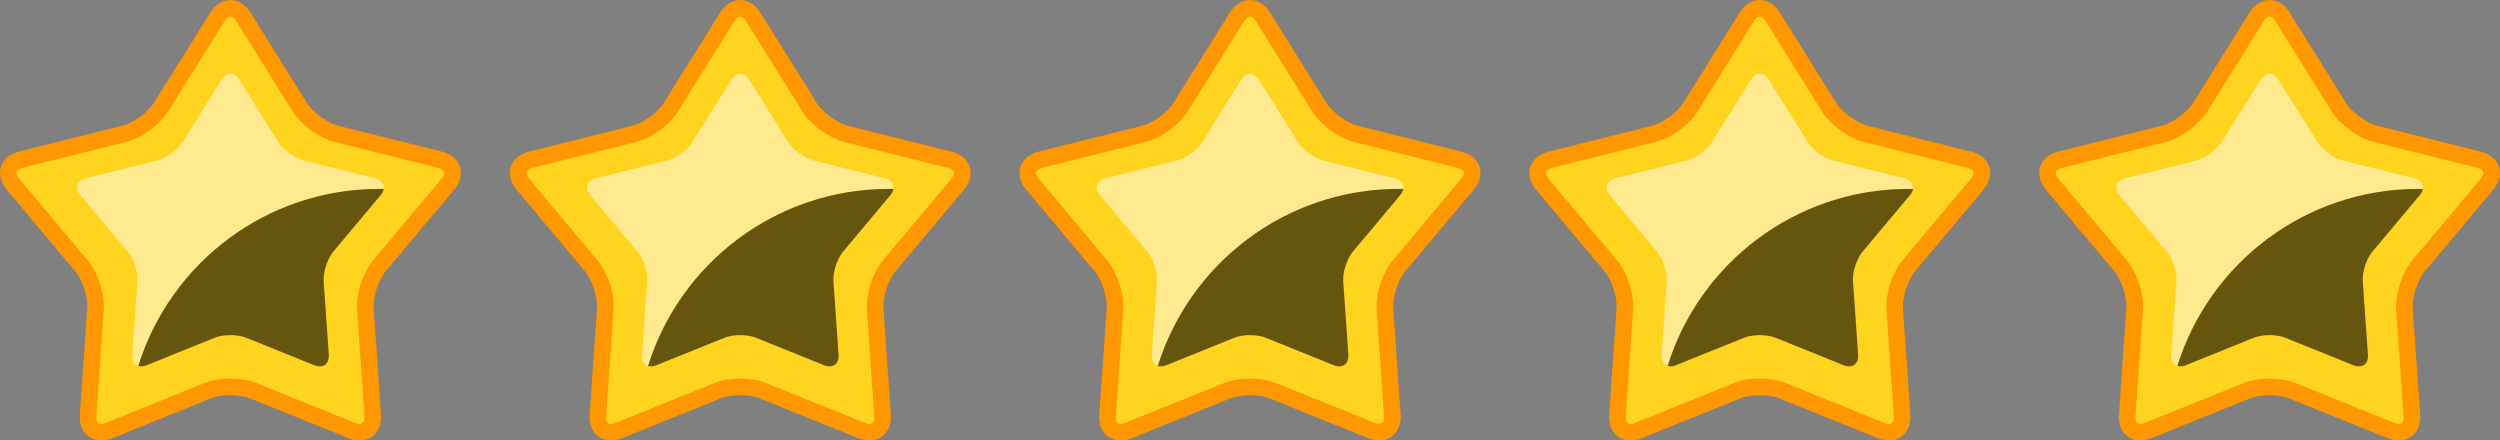 <?xml version="1.0" encoding="UTF-8"?>
<svg xmlns="http://www.w3.org/2000/svg" viewBox="0 0 233.19 41.08">
  <rect x="0" y="0" width="233.19" height="41.08" fill="#808080" stroke="none"/>
  <defs>
    <style>
      .cls-1 {
        fill: #ffd41f;
        stroke: #ff9700;
        stroke-linecap: round;
        stroke-linejoin: round;
        stroke-width: 1.55px;
      }

      .cls-2 {
        isolation: isolate;
      }

      .cls-3 {
        fill: #fff;
        opacity: .5;
      }

      .cls-4 {
        mix-blend-mode: overlay;
        opacity: .6;
      }
    </style>
  </defs>
  <g class="cls-2">
    <g id="Layer_2" data-name="Layer 2">
      <g id="OBJECTS">
        <g>
          <path class="cls-1" d="M210.49,1.57c.66-1.06,1.75-1.06,2.41,0l5.27,8.44c.66,1.06,2.2,2.17,3.41,2.48l9.65,2.41c1.21,.3,1.55,1.33,.74,2.29l-6.39,7.62c-.8,.96-1.39,2.76-1.3,4.01l.69,9.92c.09,1.25-.79,1.89-1.95,1.42l-9.22-3.72c-1.16-.47-3.06-.47-4.21,0l-9.22,3.72c-1.16,.47-2.04-.17-1.95-1.42l.69-9.92c.09-1.25-.5-3.05-1.3-4.01l-6.39-7.62c-.8-.96-.47-1.99,.74-2.29l9.65-2.41c1.21-.3,2.75-1.42,3.41-2.48l5.27-8.44Z"/>
          <g>
            <path class="cls-3" d="M225.55,17.62c.14,0,.29,0,.43,0,.07-.45-.22-.84-.8-.99l-6.66-1.66c-.84-.21-1.9-.98-2.35-1.71l-3.64-5.82c-.46-.73-1.21-.73-1.67,0l-3.64,5.82c-.46,.73-1.52,1.5-2.35,1.71l-6.66,1.66c-.84,.21-1.07,.92-.51,1.58l4.41,5.26c.55,.66,.96,1.91,.9,2.77l-.48,6.85c-.04,.54,.19,.92,.56,1.04,2.98-9.57,11.91-16.51,22.46-16.51Z"/>
            <path class="cls-4" d="M203.87,34.07l6.37-2.57c.8-.32,2.11-.32,2.91,0l6.37,2.57c.8,.32,1.41-.12,1.35-.98l-.48-6.85c-.06-.86,.34-2.1,.9-2.77l4.41-5.26c.17-.2,.26-.4,.29-.59-.14,0-.29,0-.43,0-10.55,0-19.48,6.94-22.46,16.51,.22,.07,.49,.06,.78-.06Z"/>
          </g>
        </g>
        <g>
          <path class="cls-1" d="M162.94,1.57c.66-1.06,1.75-1.06,2.41,0l5.27,8.44c.66,1.06,2.2,2.17,3.41,2.48l9.65,2.41c1.21,.3,1.55,1.33,.74,2.29l-6.39,7.62c-.8,.96-1.39,2.76-1.3,4.01l.69,9.92c.09,1.25-.79,1.89-1.95,1.42l-9.22-3.72c-1.16-.47-3.06-.47-4.21,0l-9.22,3.72c-1.16,.47-2.04-.17-1.95-1.42l.69-9.92c.09-1.25-.5-3.05-1.3-4.01l-6.39-7.62c-.81-.96-.47-1.99,.74-2.29l9.65-2.41c1.21-.3,2.75-1.42,3.41-2.48l5.27-8.44Z"/>
          <g>
            <path class="cls-3" d="M178,17.62c.15,0,.29,0,.43,0,.07-.45-.21-.84-.8-.99l-6.66-1.66c-.84-.21-1.9-.98-2.35-1.71l-3.64-5.82c-.46-.73-1.21-.73-1.66,0l-3.64,5.82c-.46,.73-1.52,1.5-2.35,1.71l-6.66,1.66c-.84,.21-1.07,.92-.51,1.58l4.41,5.26c.55,.66,.96,1.91,.9,2.77l-.48,6.85c-.04,.54,.19,.92,.56,1.04,2.99-9.57,11.91-16.51,22.46-16.51Z"/>
            <path class="cls-4" d="M156.32,34.07l6.37-2.57c.8-.32,2.11-.32,2.91,0l6.37,2.57c.8,.32,1.41-.12,1.35-.98l-.48-6.85c-.06-.86,.34-2.1,.9-2.77l4.41-5.26c.17-.2,.26-.4,.29-.59-.14,0-.29,0-.43,0-10.55,0-19.48,6.94-22.46,16.51,.22,.07,.49,.06,.78-.06Z"/>
          </g>
        </g>
        <g>
          <path class="cls-1" d="M115.39,1.57c.66-1.06,1.75-1.06,2.41,0l5.27,8.44c.66,1.06,2.2,2.17,3.41,2.48l9.65,2.41c1.21,.3,1.55,1.33,.74,2.29l-6.39,7.62c-.8,.96-1.39,2.76-1.3,4.01l.69,9.92c.09,1.25-.79,1.89-1.95,1.42l-9.22-3.72c-1.16-.47-3.06-.47-4.22,0l-9.22,3.72c-1.16,.47-2.04-.17-1.95-1.42l.69-9.92c.09-1.25-.5-3.05-1.3-4.01l-6.39-7.62c-.8-.96-.47-1.99,.74-2.29l9.65-2.41c1.21-.3,2.75-1.42,3.41-2.48l5.27-8.44Z"/>
          <g>
            <path class="cls-3" d="M130.45,17.62c.15,0,.29,0,.43,0,.07-.45-.21-.84-.8-.99l-6.66-1.66c-.84-.21-1.9-.98-2.35-1.71l-3.64-5.82c-.46-.73-1.2-.73-1.66,0l-3.64,5.82c-.46,.73-1.52,1.5-2.35,1.71l-6.66,1.66c-.84,.21-1.07,.92-.51,1.58l4.41,5.26c.55,.66,.96,1.91,.9,2.77l-.48,6.85c-.04,.54,.19,.92,.56,1.04,2.99-9.57,11.91-16.51,22.46-16.51Z"/>
            <path class="cls-4" d="M108.77,34.07l6.37-2.57c.8-.32,2.11-.32,2.91,0l6.37,2.57c.8,.32,1.41-.12,1.35-.98l-.48-6.85c-.06-.86,.35-2.1,.9-2.77l4.41-5.26c.17-.2,.26-.4,.29-.59-.14,0-.29,0-.43,0-10.55,0-19.48,6.94-22.46,16.51,.22,.07,.49,.06,.78-.06Z"/>
          </g>
        </g>
        <g>
          <path class="cls-1" d="M67.84,1.57c.66-1.06,1.75-1.06,2.41,0l5.27,8.44c.66,1.06,2.2,2.17,3.41,2.48l9.65,2.41c1.21,.3,1.55,1.33,.74,2.29l-6.39,7.62c-.8,.96-1.39,2.76-1.3,4.01l.69,9.92c.09,1.25-.79,1.89-1.95,1.42l-9.22-3.72c-1.16-.47-3.06-.47-4.21,0l-9.22,3.72c-1.16,.47-2.04-.17-1.95-1.42l.69-9.92c.08-1.25-.5-3.05-1.3-4.01l-6.39-7.62c-.8-.96-.47-1.99,.74-2.29l9.65-2.41c1.21-.3,2.75-1.42,3.41-2.48l5.27-8.44Z"/>
          <g>
            <path class="cls-3" d="M82.9,17.62c.14,0,.29,0,.43,0,.07-.45-.22-.84-.8-.99l-6.66-1.66c-.84-.21-1.9-.98-2.35-1.71l-3.64-5.82c-.46-.73-1.21-.73-1.66,0l-3.64,5.82c-.46,.73-1.52,1.5-2.35,1.71l-6.66,1.66c-.84,.21-1.07,.92-.51,1.58l4.41,5.26c.55,.66,.96,1.91,.9,2.77l-.48,6.85c-.04,.54,.19,.92,.56,1.04,2.98-9.57,11.91-16.51,22.46-16.51Z"/>
            <path class="cls-4" d="M61.22,34.07l6.37-2.57c.8-.32,2.11-.32,2.91,0l6.37,2.57c.8,.32,1.41-.12,1.35-.98l-.48-6.85c-.06-.86,.34-2.1,.9-2.77l4.41-5.26c.17-.2,.26-.4,.29-.59-.14,0-.29,0-.43,0-10.55,0-19.48,6.94-22.46,16.51,.22,.07,.49,.06,.78-.06Z"/>
          </g>
        </g>
        <g>
          <path class="cls-1" d="M20.29,1.57c.66-1.06,1.75-1.06,2.41,0l5.27,8.44c.66,1.06,2.2,2.17,3.41,2.48l9.65,2.41c1.21,.3,1.55,1.33,.74,2.29l-6.39,7.62c-.8,.96-1.39,2.76-1.3,4.01l.69,9.92c.09,1.25-.79,1.89-1.95,1.42l-9.22-3.72c-1.16-.47-3.06-.47-4.21,0l-9.22,3.72c-1.16,.47-2.04-.17-1.95-1.42l.69-9.92c.09-1.25-.5-3.05-1.3-4.01L1.21,17.18c-.8-.96-.47-1.99,.74-2.29l9.65-2.41c1.21-.3,2.75-1.42,3.41-2.48L20.29,1.57Z"/>
          <g>
            <path class="cls-3" d="M35.35,17.62c.14,0,.29,0,.43,0,.07-.45-.22-.84-.8-.99l-6.66-1.66c-.84-.21-1.9-.98-2.35-1.71l-3.64-5.82c-.46-.73-1.21-.73-1.66,0l-3.64,5.82c-.46,.73-1.52,1.5-2.35,1.71l-6.66,1.66c-.84,.21-1.07,.92-.51,1.58l4.41,5.26c.55,.66,.96,1.91,.9,2.77l-.48,6.85c-.04,.54,.19,.92,.56,1.04,2.98-9.57,11.91-16.51,22.46-16.51Z"/>
            <path class="cls-4" d="M13.67,34.07l6.37-2.57c.8-.32,2.11-.32,2.91,0l6.37,2.57c.8,.32,1.41-.12,1.35-.98l-.48-6.85c-.06-.86,.35-2.1,.9-2.77l4.41-5.26c.17-.2,.26-.4,.29-.59-.14,0-.29,0-.43,0-10.55,0-19.48,6.94-22.46,16.51,.22,.07,.49,.06,.78-.06Z"/>
          </g>
        </g>
      </g>
    </g>
  </g>
</svg>